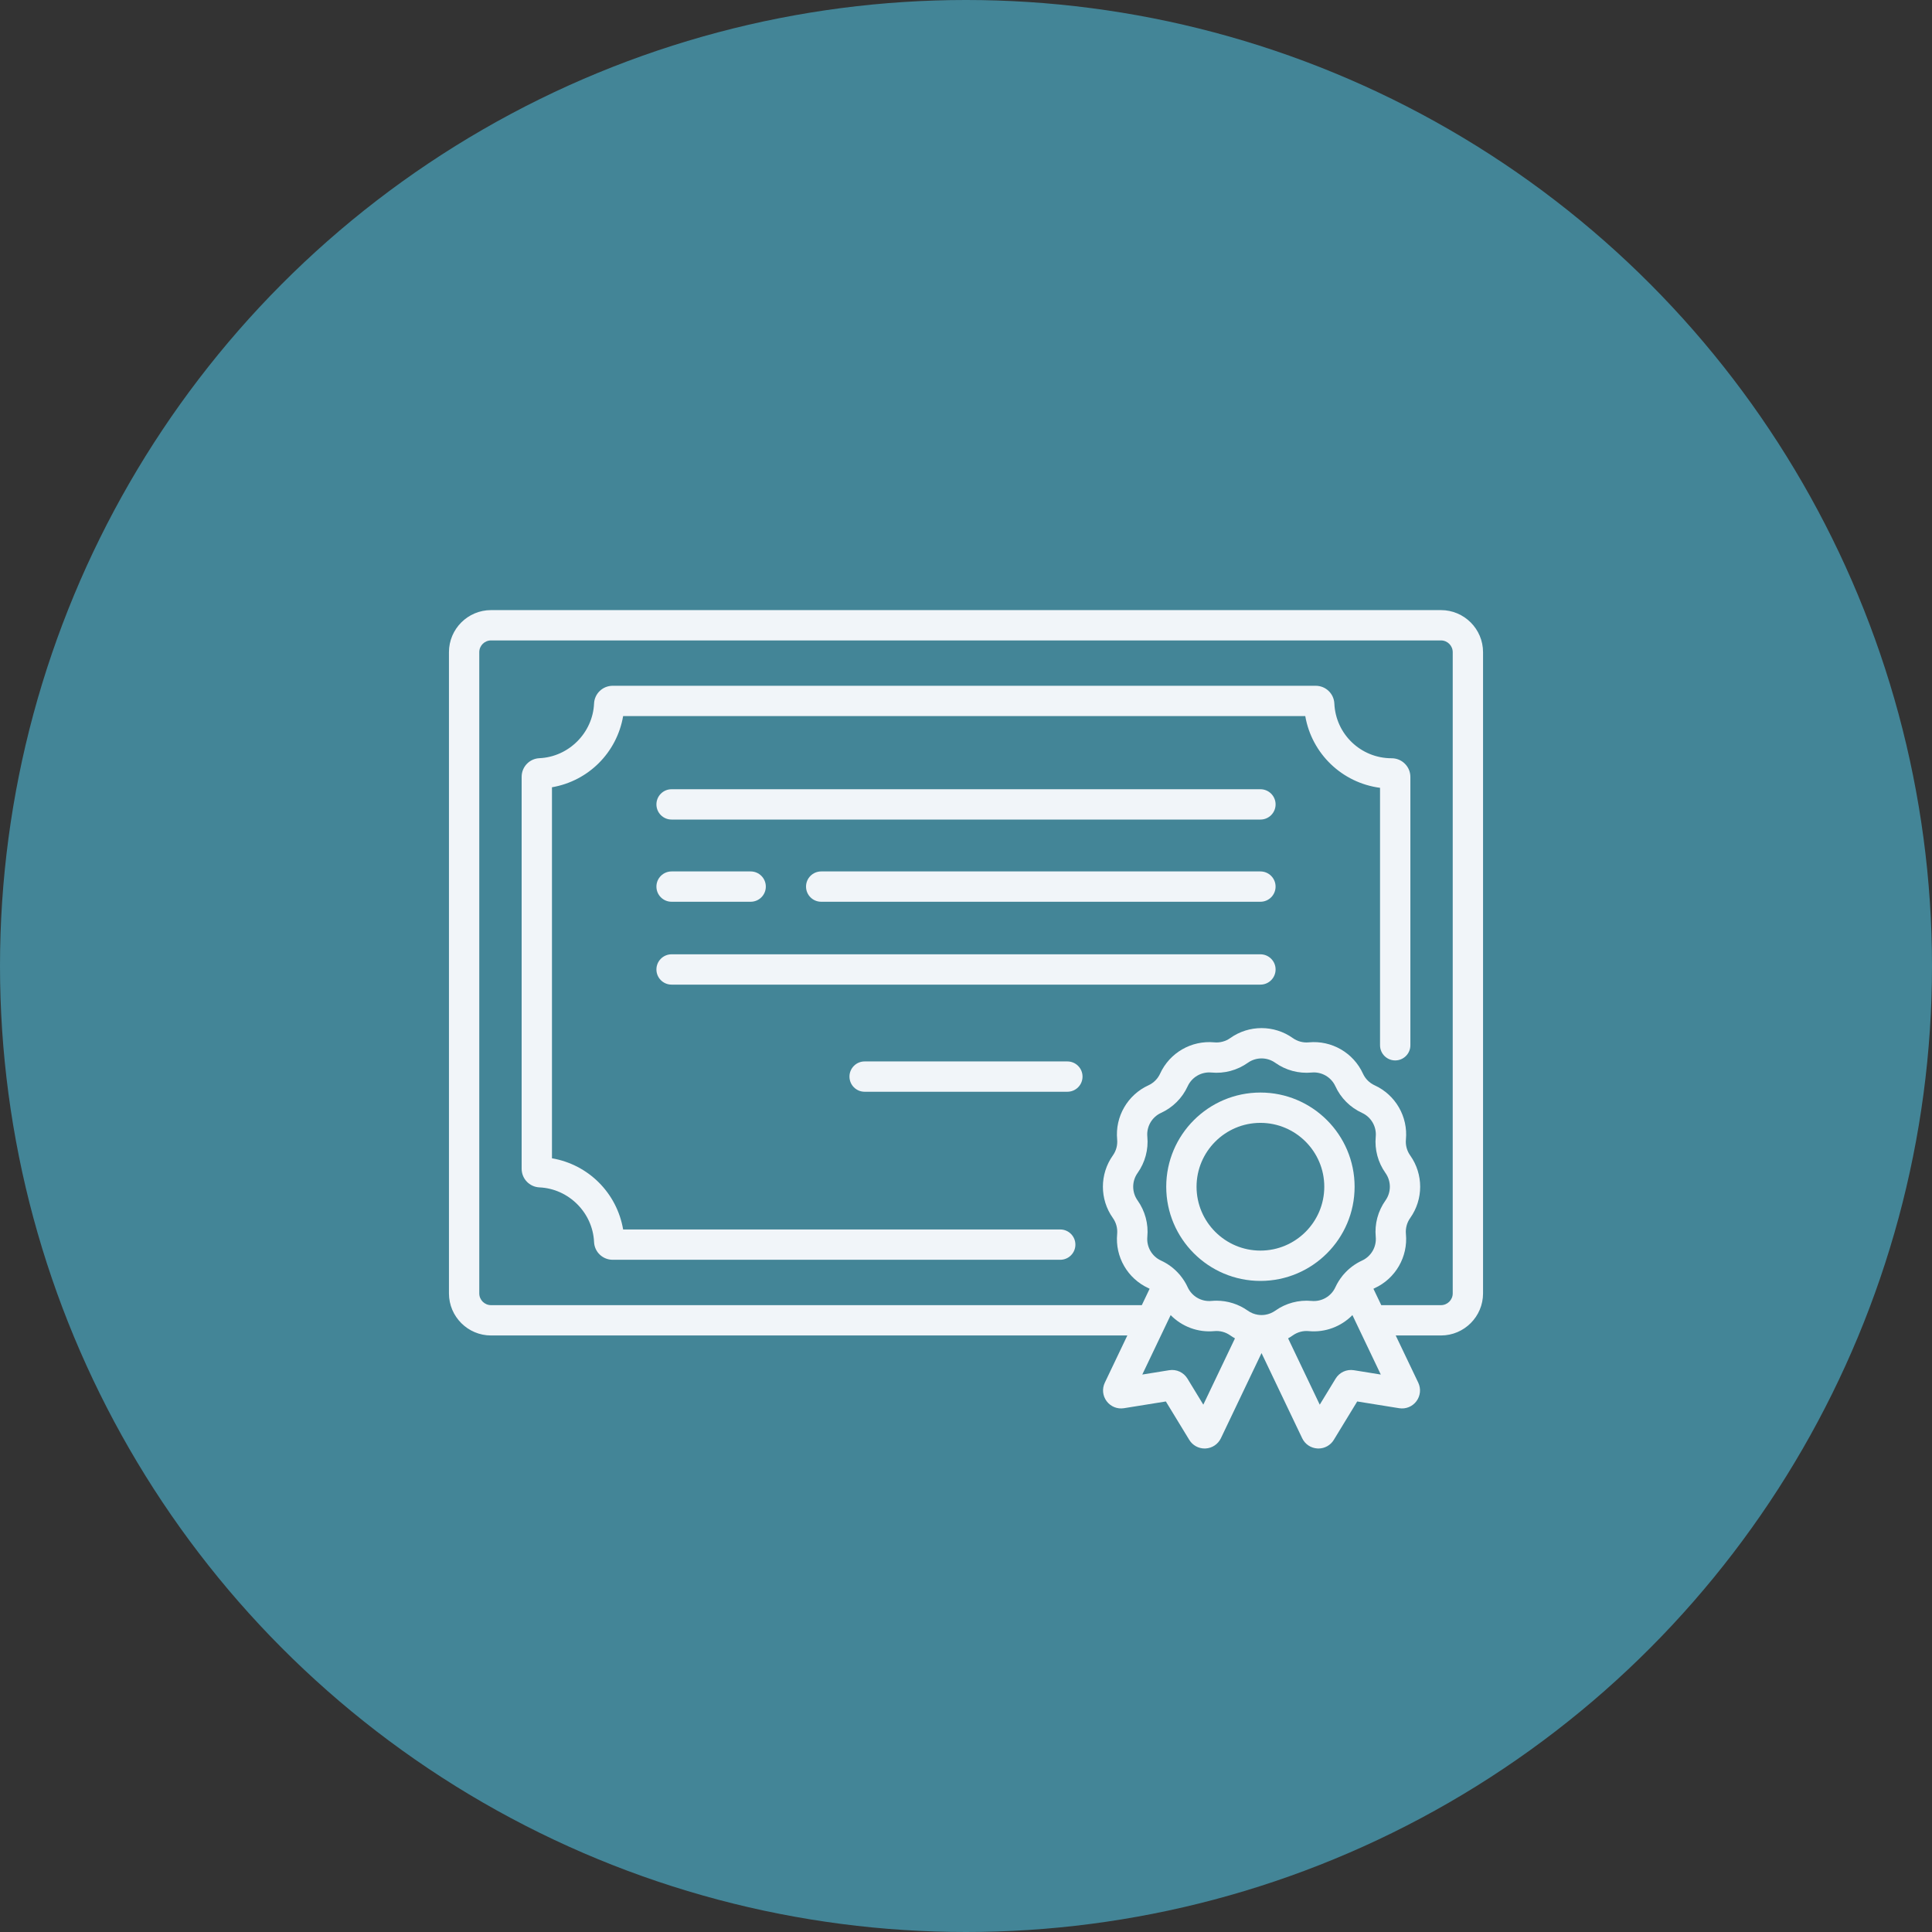 <svg xmlns="http://www.w3.org/2000/svg" width="114" height="114" viewBox="0 0 114 114" fill="none"><rect x="0" y="0" width="114" height="114" fill="#333333" stroke="none"/><circle cx="57" cy="57" r="57" fill="#438597"></circle><path d="M74.373 46.57H39.627C39.133 46.57 38.733 46.971 38.733 47.465C38.733 47.959 39.133 48.359 39.627 48.359H74.373C74.867 48.359 75.268 47.959 75.268 47.465C75.268 46.971 74.867 46.57 74.373 46.57Z" fill="#F1F5F9"></path><path d="M74.373 56.31H39.627C39.133 56.31 38.733 56.711 38.733 57.205C38.733 57.699 39.133 58.099 39.627 58.099H74.373C74.867 58.099 75.268 57.699 75.268 57.205C75.268 56.711 74.867 56.31 74.373 56.31Z" fill="#F1F5F9"></path><path d="M62.982 62.631H51.018C50.524 62.631 50.124 63.032 50.124 63.526C50.124 64.02 50.524 64.42 51.018 64.42H62.982C63.476 64.42 63.876 64.02 63.876 63.526C63.876 63.032 63.476 62.631 62.982 62.631Z" fill="#F1F5F9"></path><path d="M74.373 51.42H48.456C47.961 51.42 47.561 51.821 47.561 52.315C47.561 52.809 47.961 53.209 48.456 53.209H74.373C74.867 53.209 75.267 52.809 75.267 52.315C75.267 51.821 74.867 51.42 74.373 51.42Z" fill="#F1F5F9"></path><path d="M44.294 51.42H39.627C39.133 51.42 38.733 51.821 38.733 52.315C38.733 52.809 39.133 53.209 39.627 53.209H44.294C44.788 53.209 45.188 52.809 45.188 52.315C45.188 51.821 44.788 51.42 44.294 51.42Z" fill="#F1F5F9"></path><path d="M82.891 45.059C82.683 44.854 82.408 44.742 82.114 44.742C82.114 44.742 82.113 44.742 82.113 44.742C80.3 44.742 78.816 43.324 78.735 41.514C78.708 40.926 78.224 40.465 77.634 40.465H36.154C35.563 40.465 35.079 40.926 35.053 41.515C34.975 43.245 33.559 44.66 31.83 44.738C31.241 44.765 30.78 45.248 30.78 45.839V68.962C30.78 69.552 31.241 70.036 31.83 70.063C33.559 70.141 34.975 71.556 35.053 73.286C35.079 73.875 35.563 74.335 36.154 74.335H62.56C63.054 74.335 63.455 73.935 63.455 73.441C63.455 72.947 63.054 72.546 62.56 72.546H36.769C36.399 70.392 34.723 68.716 32.569 68.346V46.454C34.723 46.084 36.399 44.408 36.769 42.254H77.019C77.404 44.477 79.193 46.192 81.431 46.486V61.677C81.431 62.171 81.832 62.572 82.326 62.572C82.82 62.572 83.221 62.171 83.221 61.677V45.844C83.221 45.546 83.103 45.267 82.891 45.059Z" fill="#F1F5F9"></path><path d="M85.026 36H28.974C27.605 36 26.491 37.114 26.491 38.483V76.318C26.491 77.687 27.605 78.801 28.974 78.801H66.52L65.191 81.586C65.02 81.944 65.062 82.363 65.299 82.68C65.537 82.998 65.927 83.155 66.318 83.093L68.793 82.695L70.174 84.961C70.367 85.279 70.711 85.471 71.081 85.471C71.099 85.471 71.117 85.47 71.135 85.469C71.525 85.45 71.871 85.218 72.04 84.866L74.438 79.84L76.837 84.865C77.005 85.218 77.351 85.449 77.741 85.469C77.76 85.47 77.778 85.471 77.796 85.471C78.166 85.471 78.51 85.279 78.703 84.961L80.084 82.695L82.558 83.093C82.951 83.156 83.341 82.998 83.578 82.68C83.815 82.363 83.856 81.944 83.686 81.586L82.356 78.801H85.026C86.395 78.801 87.509 77.687 87.509 76.318V38.483C87.509 37.114 86.395 36 85.026 36ZM71.003 82.884L70.067 81.347C69.841 80.977 69.419 80.782 68.991 80.851L67.402 81.107L69.076 77.599C69.736 78.272 70.675 78.636 71.651 78.544C71.985 78.512 72.319 78.602 72.592 78.796C72.683 78.86 72.776 78.917 72.871 78.971L71.003 82.884ZM74.652 77.58C74.649 77.58 74.646 77.581 74.643 77.581C74.508 77.601 74.37 77.601 74.234 77.581C74.231 77.581 74.227 77.58 74.224 77.58C74.014 77.547 73.81 77.467 73.629 77.338C73.088 76.954 72.442 76.749 71.782 76.749C71.683 76.749 71.582 76.754 71.482 76.763C70.89 76.819 70.328 76.494 70.08 75.954C69.971 75.714 69.831 75.492 69.668 75.289C69.661 75.279 69.653 75.269 69.646 75.26C69.636 75.249 69.628 75.237 69.619 75.227C69.609 75.214 69.598 75.203 69.587 75.191C69.291 74.851 68.925 74.573 68.509 74.382C67.969 74.135 67.644 73.572 67.7 72.98C67.772 72.219 67.567 71.457 67.125 70.834C66.78 70.35 66.78 69.699 67.124 69.215C67.567 68.592 67.772 67.83 67.7 67.069C67.644 66.478 67.969 65.914 68.509 65.667C69.204 65.349 69.762 64.791 70.08 64.096C70.328 63.556 70.892 63.23 71.482 63.286C72.244 63.358 73.006 63.154 73.629 62.711C74.113 62.367 74.764 62.367 75.248 62.711C75.871 63.154 76.632 63.358 77.394 63.286C77.986 63.23 78.549 63.556 78.796 64.096C79.114 64.791 79.672 65.349 80.367 65.667C80.908 65.914 81.233 66.478 81.177 67.069C81.105 67.83 81.309 68.592 81.752 69.215C82.096 69.699 82.096 70.35 81.752 70.834C81.309 71.457 81.105 72.219 81.177 72.98C81.233 73.572 80.908 74.135 80.367 74.382C79.952 74.573 79.587 74.85 79.292 75.189C79.28 75.202 79.268 75.215 79.257 75.228C79.249 75.237 79.242 75.247 79.234 75.256C79.225 75.267 79.216 75.279 79.207 75.29C79.045 75.493 78.906 75.715 78.796 75.954C78.549 76.494 77.986 76.819 77.394 76.763C76.634 76.692 75.871 76.895 75.248 77.338C75.067 77.467 74.862 77.547 74.652 77.58ZM79.886 80.851C79.457 80.783 79.035 80.977 78.81 81.347L77.873 82.884L76.006 78.971C76.101 78.917 76.194 78.86 76.284 78.796C76.558 78.602 76.892 78.512 77.225 78.544C78.201 78.636 79.141 78.272 79.801 77.599L81.475 81.107L79.886 80.851ZM85.72 76.318C85.72 76.7 85.409 77.012 85.026 77.012H81.503L81.041 76.045C81.065 76.033 81.088 76.02 81.112 76.009C82.344 75.445 83.086 74.16 82.958 72.812C82.926 72.478 83.016 72.144 83.21 71.871C83.995 70.766 83.995 69.283 83.21 68.178C83.016 67.905 82.926 67.571 82.958 67.237C83.086 65.889 82.344 64.604 81.112 64.04C80.807 63.901 80.562 63.656 80.423 63.351C79.859 62.119 78.574 61.377 77.225 61.505C76.891 61.537 76.557 61.447 76.284 61.253C75.18 60.468 73.696 60.468 72.592 61.253C72.319 61.447 71.984 61.537 71.651 61.505C70.301 61.378 69.017 62.119 68.454 63.351C68.314 63.656 68.07 63.9 67.765 64.04C66.533 64.604 65.791 65.888 65.919 67.237C65.95 67.571 65.861 67.905 65.666 68.178C64.882 69.283 64.882 70.766 65.666 71.87C65.861 72.144 65.95 72.478 65.919 72.812C65.791 74.16 66.533 75.445 67.765 76.009C67.789 76.02 67.812 76.033 67.835 76.045L67.374 77.012H28.974C28.591 77.012 28.28 76.701 28.28 76.318V38.483C28.28 38.1 28.591 37.789 28.974 37.789H85.026C85.409 37.789 85.72 38.1 85.72 38.483V76.318Z" fill="#F1F5F9"></path><path d="M74.373 64.467C71.308 64.467 68.815 66.96 68.815 70.025C68.815 73.089 71.308 75.582 74.373 75.582C77.438 75.582 79.93 73.089 79.93 70.025C79.93 66.96 77.438 64.467 74.373 64.467ZM74.373 73.793C72.295 73.793 70.604 72.103 70.604 70.024C70.604 67.947 72.295 66.256 74.373 66.256C76.451 66.256 78.141 67.947 78.141 70.024C78.141 72.103 76.451 73.793 74.373 73.793Z" fill="#F1F5F9"></path></svg>